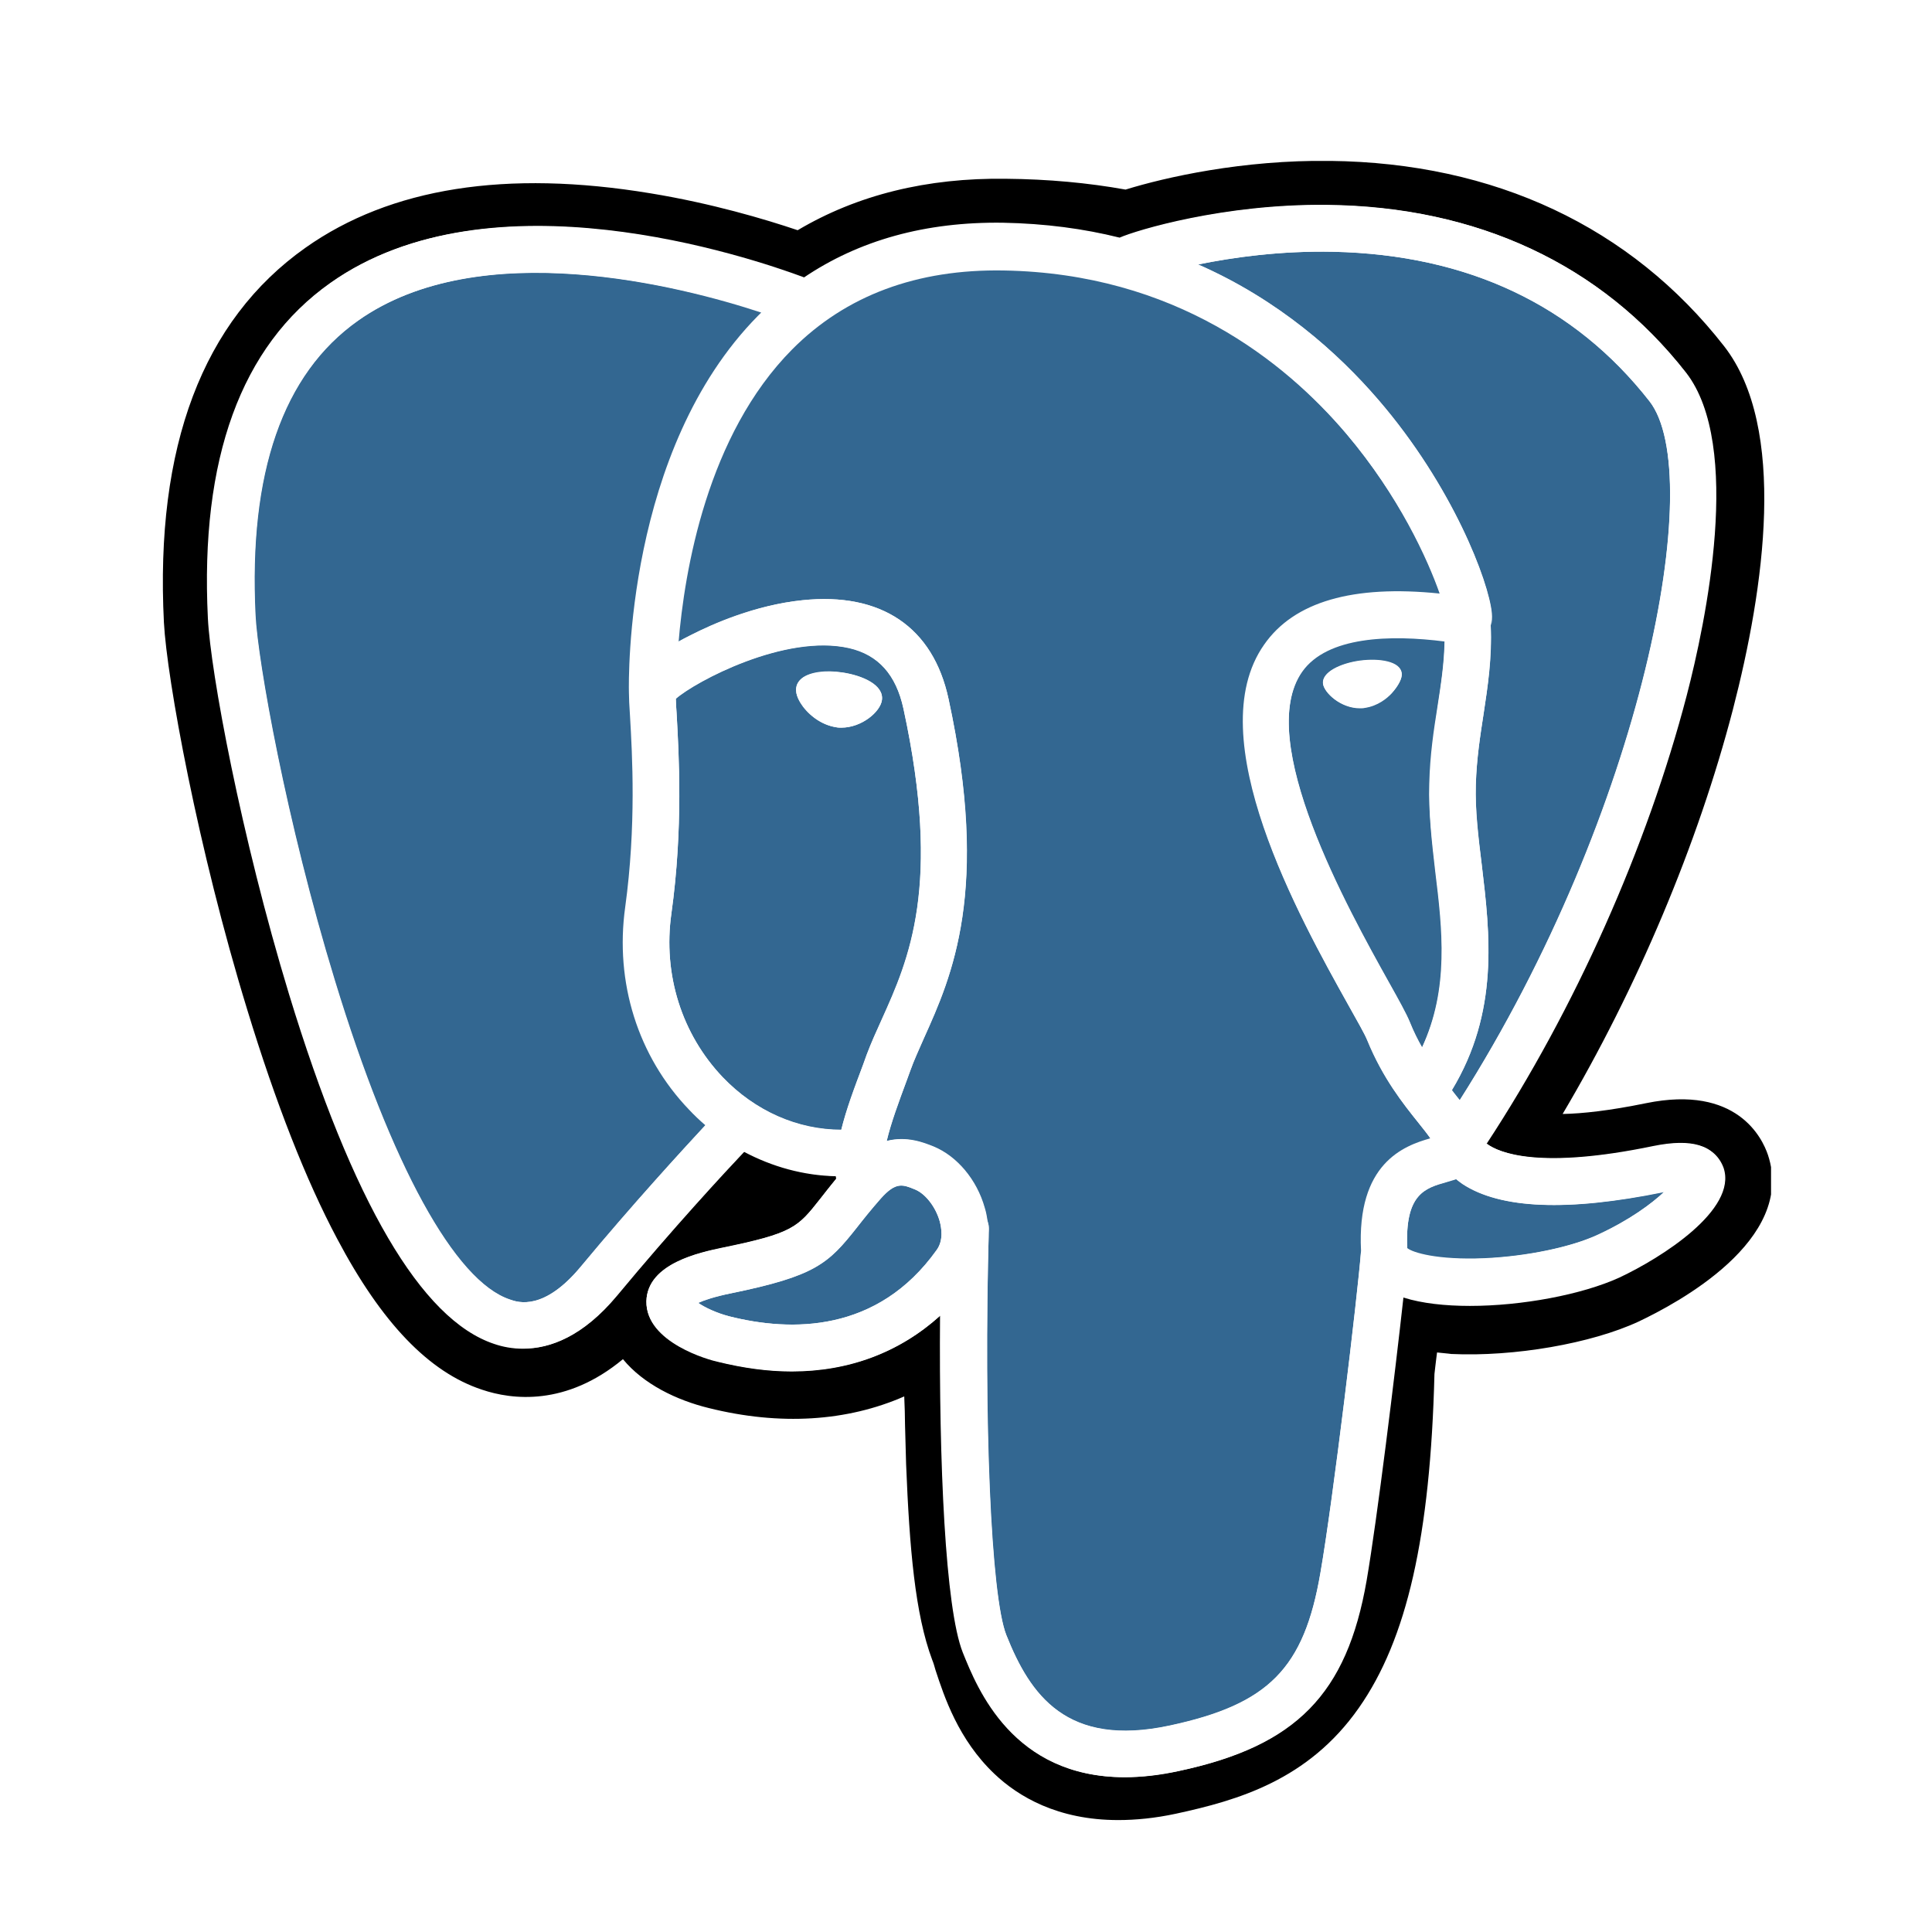 <svg width="32" height="32" viewBox="0 0 32 32" fill="none" xmlns="http://www.w3.org/2000/svg">
<rect width="32" height="32" fill="white"/>
<g clip-path="url(#clip0_3705_74169)">
<path d="M29.283 19.13C29.19 18.852 28.77 17.964 27.265 18.272C26.66 18.396 26.209 18.445 25.882 18.451C27.117 16.365 28.122 13.983 28.703 11.749C29.221 9.75 29.61 7.084 28.555 5.732C27.012 3.757 24.753 2.696 22.031 2.665C20.581 2.646 19.304 2.936 18.643 3.14C18.026 3.029 17.36 2.967 16.662 2.961C15.354 2.943 14.2 3.227 13.212 3.813C12.663 3.628 11.787 3.368 10.775 3.202C8.386 2.807 6.467 3.109 5.06 4.103C3.357 5.306 2.567 7.398 2.715 10.311C2.764 11.237 3.276 14.057 4.097 16.73C4.566 18.266 5.066 19.544 5.585 20.519C6.319 21.907 7.103 22.728 7.985 23.018C8.479 23.185 9.374 23.296 10.318 22.512C10.657 22.926 11.207 23.191 11.737 23.321C12.922 23.617 14.033 23.543 14.977 23.129C14.984 23.296 14.99 23.456 14.99 23.598C14.996 23.82 15.002 24.043 15.008 24.253C15.064 25.647 15.156 26.733 15.44 27.492C15.459 27.536 15.477 27.597 15.496 27.665C15.638 28.097 15.872 28.813 16.471 29.381C16.866 29.757 17.52 30.146 18.52 30.146C18.81 30.146 19.131 30.115 19.476 30.041C20.501 29.819 21.667 29.486 22.506 28.289C23.303 27.153 23.691 25.45 23.759 22.759C23.765 22.685 23.778 22.611 23.784 22.543C23.79 22.494 23.796 22.45 23.802 22.401L23.988 22.42L24.037 22.426C25.08 22.475 26.358 22.253 27.141 21.889C27.765 21.593 29.752 20.544 29.283 19.13ZM26.802 21.142C26.178 21.432 25.191 21.611 24.327 21.611C23.914 21.611 23.531 21.568 23.235 21.475C23.093 22.765 22.797 25.172 22.624 26.178C22.297 28.06 21.457 28.918 19.526 29.332C19.199 29.399 18.896 29.436 18.625 29.436C16.773 29.436 16.187 27.968 15.946 27.369C15.656 26.635 15.551 24.228 15.57 21.79C14.903 22.395 14.064 22.71 13.114 22.71C12.725 22.71 12.311 22.654 11.886 22.549C11.762 22.518 10.694 22.228 10.707 21.549C10.719 20.92 11.614 20.741 11.953 20.667C13.138 20.426 13.212 20.328 13.583 19.858C13.657 19.766 13.743 19.655 13.848 19.525C13.848 19.513 13.848 19.5 13.842 19.482C13.311 19.47 12.793 19.328 12.318 19.075C11.997 19.414 11.133 20.352 10.201 21.469C9.639 22.142 9.102 22.339 8.664 22.339C8.485 22.339 8.325 22.308 8.183 22.259C6.979 21.858 5.838 19.908 4.788 16.47C3.992 13.854 3.486 11.126 3.443 10.237C3.313 7.602 3.992 5.732 5.467 4.689C8.109 2.819 12.373 4.257 13.305 4.603C14.225 3.979 15.329 3.671 16.613 3.689C17.31 3.702 17.952 3.788 18.544 3.936C18.822 3.813 20.266 3.375 21.976 3.393C24.463 3.418 26.512 4.381 27.913 6.164C28.857 7.368 28.234 10.305 27.925 11.515C27.277 14.027 26.074 16.717 24.611 18.939C24.833 19.099 25.506 19.371 27.382 18.982C28.018 18.852 28.394 18.964 28.511 19.322C28.758 20.025 27.499 20.821 26.802 21.142Z" fill="black"/>
<path d="M13.292 9.942C14.594 9.806 15.458 10.386 15.711 11.578C16.396 14.756 15.767 16.169 15.304 17.194C15.217 17.385 15.137 17.564 15.076 17.737L15.02 17.891C14.884 18.255 14.755 18.594 14.687 18.897C15.026 18.81 15.31 18.928 15.464 18.989C15.853 19.15 16.18 19.539 16.31 20.002C16.334 20.076 16.347 20.156 16.359 20.23C16.372 20.267 16.378 20.31 16.378 20.353C16.291 23.55 16.415 26.438 16.668 27.08C17.063 28.074 17.668 28.944 19.371 28.58C21.012 28.228 21.599 27.636 21.87 26.049C22.08 24.846 22.487 21.446 22.543 20.717C22.469 19.267 23.253 18.977 23.691 18.854C23.635 18.773 23.561 18.681 23.487 18.588C23.24 18.28 22.901 17.86 22.642 17.224C22.605 17.126 22.475 16.904 22.327 16.638C21.525 15.2 19.858 12.213 20.938 10.677C21.432 9.967 22.407 9.683 23.845 9.831C23.648 9.269 23.172 8.214 22.29 7.171C21.265 5.962 19.451 4.505 16.612 4.462C15.174 4.437 13.996 4.882 13.107 5.77C11.7 7.19 11.323 9.43 11.225 10.633C11.293 10.596 11.36 10.559 11.434 10.522C11.799 10.343 12.508 10.022 13.292 9.942Z" fill="#336791"/>
<path d="M23.778 14.422C23.723 13.947 23.661 13.453 23.68 12.978C23.698 12.491 23.76 12.089 23.815 11.701C23.871 11.343 23.92 10.997 23.933 10.614C23.025 10.504 21.982 10.528 21.569 11.114C20.767 12.256 22.334 15.064 23.001 16.261C23.174 16.57 23.297 16.792 23.352 16.928C23.414 17.082 23.482 17.218 23.556 17.348C24.013 16.379 23.896 15.385 23.778 14.422ZM23.05 11.485C22.976 11.565 22.822 11.694 22.606 11.725C22.581 11.732 22.55 11.732 22.526 11.732C22.205 11.732 21.939 11.479 21.915 11.33C21.89 11.139 22.198 10.991 22.526 10.948C22.846 10.905 23.186 10.96 23.217 11.152C23.229 11.232 23.161 11.361 23.05 11.485Z" fill="#336791"/>
<path d="M23.309 20.673C23.402 20.747 23.803 20.871 24.581 20.84C25.29 20.809 26.031 20.655 26.475 20.445C26.994 20.204 27.358 19.939 27.568 19.735C27.561 19.735 27.555 19.735 27.549 19.741C25.969 20.069 24.852 20.025 24.223 19.606C24.186 19.581 24.149 19.556 24.118 19.525C24.062 19.544 24.013 19.556 23.957 19.575C23.606 19.68 23.266 19.772 23.309 20.673Z" fill="#336791"/>
<path d="M5.924 5.313C4.677 6.195 4.11 7.837 4.227 10.194C4.264 10.941 4.733 13.595 5.541 16.242C6.473 19.297 7.529 21.223 8.442 21.525C8.584 21.574 9.01 21.716 9.621 20.976C10.491 19.927 11.312 19.038 11.682 18.637C11.589 18.557 11.497 18.47 11.411 18.378C10.565 17.495 10.182 16.273 10.355 15.027C10.54 13.681 10.472 12.496 10.435 11.861C10.423 11.688 10.417 11.558 10.417 11.472C10.411 11.237 10.361 7.454 12.552 5.233C12.571 5.214 12.589 5.195 12.608 5.177C11.281 4.739 7.955 3.881 5.924 5.313Z" fill="#336791"/>
<path d="M27.32 6.645C26.074 5.053 24.309 4.219 22.087 4.17C21.211 4.151 20.421 4.263 19.847 4.38C21.18 4.966 22.161 5.842 22.828 6.62C24.056 8.046 24.654 9.626 24.704 10.15C24.71 10.23 24.704 10.298 24.691 10.354C24.71 10.903 24.642 11.366 24.574 11.816C24.518 12.181 24.457 12.557 24.444 13.001C24.432 13.415 24.481 13.859 24.543 14.328C24.679 15.47 24.833 16.76 24.049 18.056C24.062 18.074 24.074 18.087 24.086 18.105C24.117 18.142 24.148 18.185 24.179 18.222C27.228 13.427 28.277 7.867 27.32 6.645Z" fill="#336791"/>
<path d="M12.114 21.42C11.824 21.481 11.663 21.537 11.565 21.58C11.675 21.654 11.867 21.747 12.077 21.802C13.101 22.062 14.533 22.08 15.514 20.704C15.631 20.543 15.594 20.334 15.563 20.223C15.496 19.988 15.329 19.778 15.162 19.704C14.953 19.618 14.841 19.568 14.588 19.852C14.422 20.044 14.298 20.198 14.187 20.334C13.724 20.926 13.508 21.13 12.114 21.42Z" fill="#336791"/>
<path d="M11.972 17.846C12.509 18.407 13.213 18.716 13.934 18.716C14.015 18.376 14.15 18.012 14.299 17.63L14.354 17.475C14.428 17.278 14.515 17.087 14.607 16.883C15.052 15.902 15.601 14.68 14.965 11.742C14.842 11.174 14.546 10.847 14.064 10.736C13.003 10.495 11.515 11.291 11.194 11.575C11.194 11.637 11.201 11.723 11.207 11.816C11.244 12.483 11.318 13.717 11.12 15.136C10.978 16.142 11.293 17.13 11.972 17.846ZM13.188 11.39C13.194 11.347 13.219 11.285 13.287 11.23C13.416 11.131 13.669 11.094 13.947 11.137C14.293 11.187 14.644 11.347 14.607 11.594C14.582 11.791 14.274 12.051 13.934 12.051C13.904 12.051 13.879 12.051 13.848 12.044C13.645 12.014 13.441 11.89 13.299 11.705C13.249 11.637 13.169 11.508 13.188 11.39Z" fill="#336791"/>
<path d="M22.939 21.351C22.618 21.16 22.556 20.895 22.544 20.753C22.544 20.74 22.544 20.734 22.544 20.722C22.488 21.45 22.081 24.851 21.871 26.054C21.599 27.64 21.013 28.233 19.372 28.584C17.668 28.948 17.063 28.078 16.668 27.085C16.409 26.443 16.286 23.548 16.378 20.358C16.378 20.315 16.372 20.271 16.36 20.234C16.403 20.574 16.335 20.889 16.15 21.148C15.977 21.388 15.786 21.604 15.582 21.79C15.564 24.233 15.662 26.634 15.959 27.369C16.199 27.967 16.786 29.436 18.637 29.436C18.909 29.436 19.211 29.405 19.538 29.331C21.47 28.918 22.309 28.06 22.636 26.177C22.809 25.172 23.105 22.765 23.247 21.475C23.124 21.444 23.025 21.401 22.939 21.351Z" fill="white"/>
<path d="M11.688 18.636C11.312 19.037 10.497 19.932 9.627 20.975C9.01 21.715 8.584 21.574 8.448 21.524C7.535 21.222 6.48 19.296 5.548 16.241C4.739 13.6 4.27 10.94 4.233 10.194C4.116 7.836 4.684 6.194 5.93 5.312C7.955 3.874 11.287 4.738 12.626 5.17C12.842 4.954 13.077 4.763 13.324 4.596C12.392 4.25 8.127 2.812 5.486 4.682C4.011 5.725 3.332 7.595 3.462 10.23C3.505 11.119 4.011 13.847 4.807 16.464C5.856 19.907 6.998 21.851 8.202 22.252C8.343 22.302 8.504 22.333 8.683 22.333C9.121 22.333 9.658 22.135 10.22 21.462C11.145 20.346 12.015 19.407 12.336 19.068C12.108 18.951 11.892 18.803 11.688 18.636Z" fill="white"/>
<path d="M19.846 4.38C20.42 4.263 21.204 4.152 22.087 4.17C24.315 4.22 26.073 5.053 27.32 6.645C28.277 7.867 27.221 13.428 24.173 18.229C24.339 18.439 24.469 18.63 24.524 18.852C24.531 18.865 24.555 18.902 24.623 18.945C26.086 16.717 27.283 14.026 27.937 11.521C28.252 10.311 28.869 7.38 27.925 6.17C26.524 4.38 24.475 3.424 21.988 3.399C20.279 3.38 18.834 3.819 18.557 3.942C19.02 4.053 19.451 4.201 19.846 4.38Z" fill="white"/>
<path d="M27.401 18.989C25.519 19.377 24.846 19.106 24.63 18.945C24.568 18.902 24.544 18.859 24.531 18.853C24.476 18.631 24.34 18.439 24.18 18.23C24.149 18.192 24.118 18.155 24.087 18.112C24.075 18.094 24.062 18.081 24.05 18.063C24.013 18.118 23.982 18.174 23.945 18.236C23.871 18.347 23.748 18.408 23.624 18.408C23.55 18.408 23.476 18.39 23.408 18.341C23.229 18.223 23.186 17.983 23.303 17.81C23.402 17.662 23.488 17.507 23.556 17.359C23.482 17.23 23.414 17.094 23.353 16.94C23.297 16.804 23.174 16.582 23.001 16.273C22.334 15.076 20.767 12.268 21.569 11.126C21.983 10.54 23.026 10.509 23.933 10.626C23.933 10.521 23.933 10.423 23.927 10.312C23.914 10.102 24.081 9.917 24.291 9.904C24.5 9.892 24.686 10.059 24.698 10.268C24.698 10.299 24.698 10.33 24.698 10.361C24.71 10.305 24.716 10.238 24.71 10.157C24.661 9.633 24.062 8.053 22.834 6.627C22.162 5.85 21.186 4.973 19.853 4.387C19.458 4.214 19.026 4.06 18.564 3.949C17.971 3.801 17.329 3.714 16.632 3.702C15.348 3.683 14.237 3.986 13.324 4.615C13.077 4.782 12.843 4.973 12.627 5.189C12.608 5.208 12.59 5.226 12.571 5.245C10.374 7.46 10.43 11.25 10.436 11.484V11.478C10.436 11.367 10.442 11.095 11.238 10.651C11.337 9.448 11.713 7.207 13.12 5.788C14.009 4.893 15.188 4.455 16.626 4.48C19.458 4.529 21.273 5.979 22.303 7.189C23.186 8.232 23.667 9.287 23.859 9.849C22.421 9.701 21.446 9.984 20.952 10.694C19.872 12.231 21.538 15.224 22.34 16.656C22.489 16.921 22.612 17.143 22.655 17.242C22.914 17.872 23.254 18.297 23.501 18.606C23.575 18.698 23.649 18.791 23.704 18.871C23.272 18.995 22.489 19.285 22.556 20.735C22.556 20.747 22.556 20.754 22.556 20.766C22.563 20.908 22.624 21.173 22.951 21.364C23.038 21.414 23.137 21.457 23.254 21.494C23.55 21.587 23.933 21.63 24.346 21.63C25.204 21.63 26.198 21.445 26.821 21.161C27.518 20.834 28.777 20.038 28.549 19.346C28.413 18.976 28.03 18.859 27.401 18.989ZM23.957 19.581C24.013 19.562 24.069 19.55 24.118 19.532C24.149 19.556 24.186 19.587 24.223 19.612C24.852 20.025 25.969 20.069 27.549 19.748C27.555 19.748 27.561 19.748 27.568 19.741C27.352 19.939 26.988 20.21 26.475 20.451C26.031 20.655 25.284 20.815 24.581 20.846C23.797 20.883 23.402 20.76 23.309 20.68C23.266 19.772 23.606 19.68 23.957 19.581Z" fill="white"/>
<path d="M16.143 21.148C16.328 20.889 16.402 20.568 16.353 20.235C16.341 20.161 16.328 20.087 16.304 20.006C16.168 19.544 15.847 19.155 15.458 18.994C15.304 18.933 15.02 18.815 14.681 18.902C14.625 19.136 14.6 19.34 14.625 19.525C14.656 19.735 14.514 19.932 14.304 19.963C14.286 19.963 14.267 19.969 14.242 19.969C14.057 19.969 13.891 19.834 13.86 19.642C13.854 19.605 13.847 19.568 13.847 19.531C13.742 19.655 13.656 19.766 13.582 19.864C13.212 20.334 13.138 20.426 11.953 20.673C11.613 20.741 10.725 20.926 10.706 21.555C10.694 22.241 11.761 22.53 11.885 22.555C12.311 22.66 12.718 22.716 13.113 22.716C14.063 22.716 14.896 22.401 15.569 21.796C15.779 21.605 15.97 21.389 16.143 21.148ZM14.588 19.852C14.841 19.568 14.952 19.618 15.162 19.704C15.329 19.772 15.495 19.988 15.563 20.222C15.594 20.334 15.631 20.543 15.514 20.704C14.532 22.08 13.101 22.061 12.076 21.802C11.866 21.747 11.675 21.66 11.564 21.58C11.657 21.537 11.823 21.475 12.113 21.42C13.508 21.136 13.718 20.932 14.193 20.334C14.298 20.198 14.421 20.037 14.588 19.852Z" fill="white"/>
<path d="M14.249 19.964C14.267 19.964 14.286 19.964 14.31 19.957C14.52 19.927 14.662 19.729 14.631 19.519C14.607 19.34 14.625 19.131 14.687 18.896C14.761 18.594 14.884 18.26 15.02 17.89L15.076 17.736C15.137 17.563 15.224 17.384 15.304 17.193C15.767 16.162 16.402 14.755 15.711 11.577C15.452 10.386 14.594 9.806 13.292 9.941C12.508 10.021 11.792 10.336 11.441 10.521C11.367 10.558 11.293 10.595 11.231 10.633C10.429 11.077 10.429 11.354 10.429 11.459V11.466C10.429 11.552 10.435 11.682 10.447 11.854C10.484 12.49 10.558 13.675 10.367 15.02C10.194 16.267 10.577 17.489 11.422 18.371C11.509 18.464 11.601 18.55 11.694 18.631C11.897 18.803 12.107 18.951 12.335 19.069C12.811 19.322 13.329 19.464 13.86 19.476C13.86 19.488 13.86 19.501 13.866 19.519C13.872 19.556 13.872 19.593 13.878 19.63C13.897 19.828 14.063 19.964 14.249 19.964ZM11.12 15.131C11.317 13.712 11.243 12.478 11.206 11.811C11.2 11.719 11.194 11.638 11.194 11.57C11.515 11.287 13.002 10.491 14.063 10.731C14.545 10.842 14.841 11.169 14.964 11.737C15.6 14.669 15.051 15.89 14.607 16.878C14.514 17.082 14.428 17.273 14.354 17.47L14.298 17.625C14.156 18.014 14.02 18.371 13.934 18.711C13.212 18.711 12.508 18.402 11.971 17.841C11.293 17.131 10.978 16.143 11.12 15.131Z" fill="white"/>
<path d="M13.885 11.785C14.126 11.816 14.323 11.631 14.354 11.557C14.323 11.514 14.175 11.421 13.909 11.384C13.65 11.347 13.477 11.397 13.44 11.428C13.459 11.52 13.644 11.755 13.885 11.785Z" fill="white"/>
<path d="M13.849 12.046C13.88 12.053 13.91 12.053 13.935 12.053C14.274 12.053 14.583 11.787 14.608 11.596C14.639 11.349 14.287 11.189 13.947 11.139C13.67 11.102 13.417 11.139 13.287 11.232C13.213 11.287 13.194 11.349 13.188 11.392C13.17 11.509 13.25 11.633 13.306 11.701C13.441 11.886 13.645 12.015 13.849 12.046ZM13.91 11.392C14.176 11.429 14.324 11.522 14.355 11.565C14.324 11.633 14.126 11.824 13.886 11.793C13.645 11.762 13.46 11.522 13.441 11.435C13.485 11.405 13.651 11.355 13.91 11.392Z" fill="white"/>
<path d="M22.735 11.059C22.68 11.059 22.612 11.065 22.544 11.071C22.205 11.12 22.038 11.25 22.044 11.306C22.056 11.392 22.297 11.633 22.587 11.595C22.76 11.571 22.89 11.46 22.957 11.392C23.056 11.287 23.093 11.194 23.087 11.164C23.081 11.12 22.957 11.059 22.735 11.059Z" fill="white"/>
<path d="M23.216 11.145C23.191 10.954 22.852 10.898 22.524 10.941C22.203 10.985 21.889 11.133 21.913 11.324C21.932 11.472 22.203 11.725 22.524 11.725C22.549 11.725 22.58 11.725 22.605 11.719C22.814 11.688 22.975 11.553 23.049 11.479C23.16 11.361 23.228 11.232 23.216 11.145ZM22.586 11.596C22.296 11.639 22.055 11.392 22.043 11.306C22.037 11.25 22.203 11.114 22.543 11.071C22.611 11.059 22.679 11.059 22.734 11.059C22.956 11.059 23.08 11.12 23.086 11.164C23.092 11.195 23.049 11.293 22.956 11.392C22.895 11.46 22.759 11.571 22.586 11.596Z" fill="white"/>
<path d="M24.543 14.328C24.487 13.859 24.432 13.415 24.444 13.001C24.457 12.563 24.518 12.181 24.574 11.816C24.642 11.366 24.716 10.903 24.691 10.354C24.691 10.323 24.691 10.292 24.691 10.261C24.679 10.051 24.5 9.885 24.284 9.897C24.074 9.909 23.907 10.088 23.92 10.304C23.926 10.415 23.926 10.514 23.926 10.619C23.92 11.002 23.864 11.347 23.809 11.705C23.747 12.094 23.685 12.495 23.673 12.983C23.66 13.458 23.716 13.952 23.771 14.427C23.889 15.39 24.006 16.377 23.549 17.358C23.482 17.506 23.395 17.661 23.296 17.809C23.179 17.988 23.228 18.222 23.401 18.34C23.469 18.383 23.543 18.407 23.617 18.407C23.741 18.407 23.864 18.346 23.938 18.235C23.975 18.179 24.012 18.124 24.043 18.062C24.833 16.76 24.679 15.47 24.543 14.328Z" fill="white"/>
</g>
<defs>
<clipPath id="clip0_3705_74169">
<rect width="26.667" height="27.488" fill="white" transform="translate(2.667 2.666)"/>
</clipPath>
</defs>
</svg>
